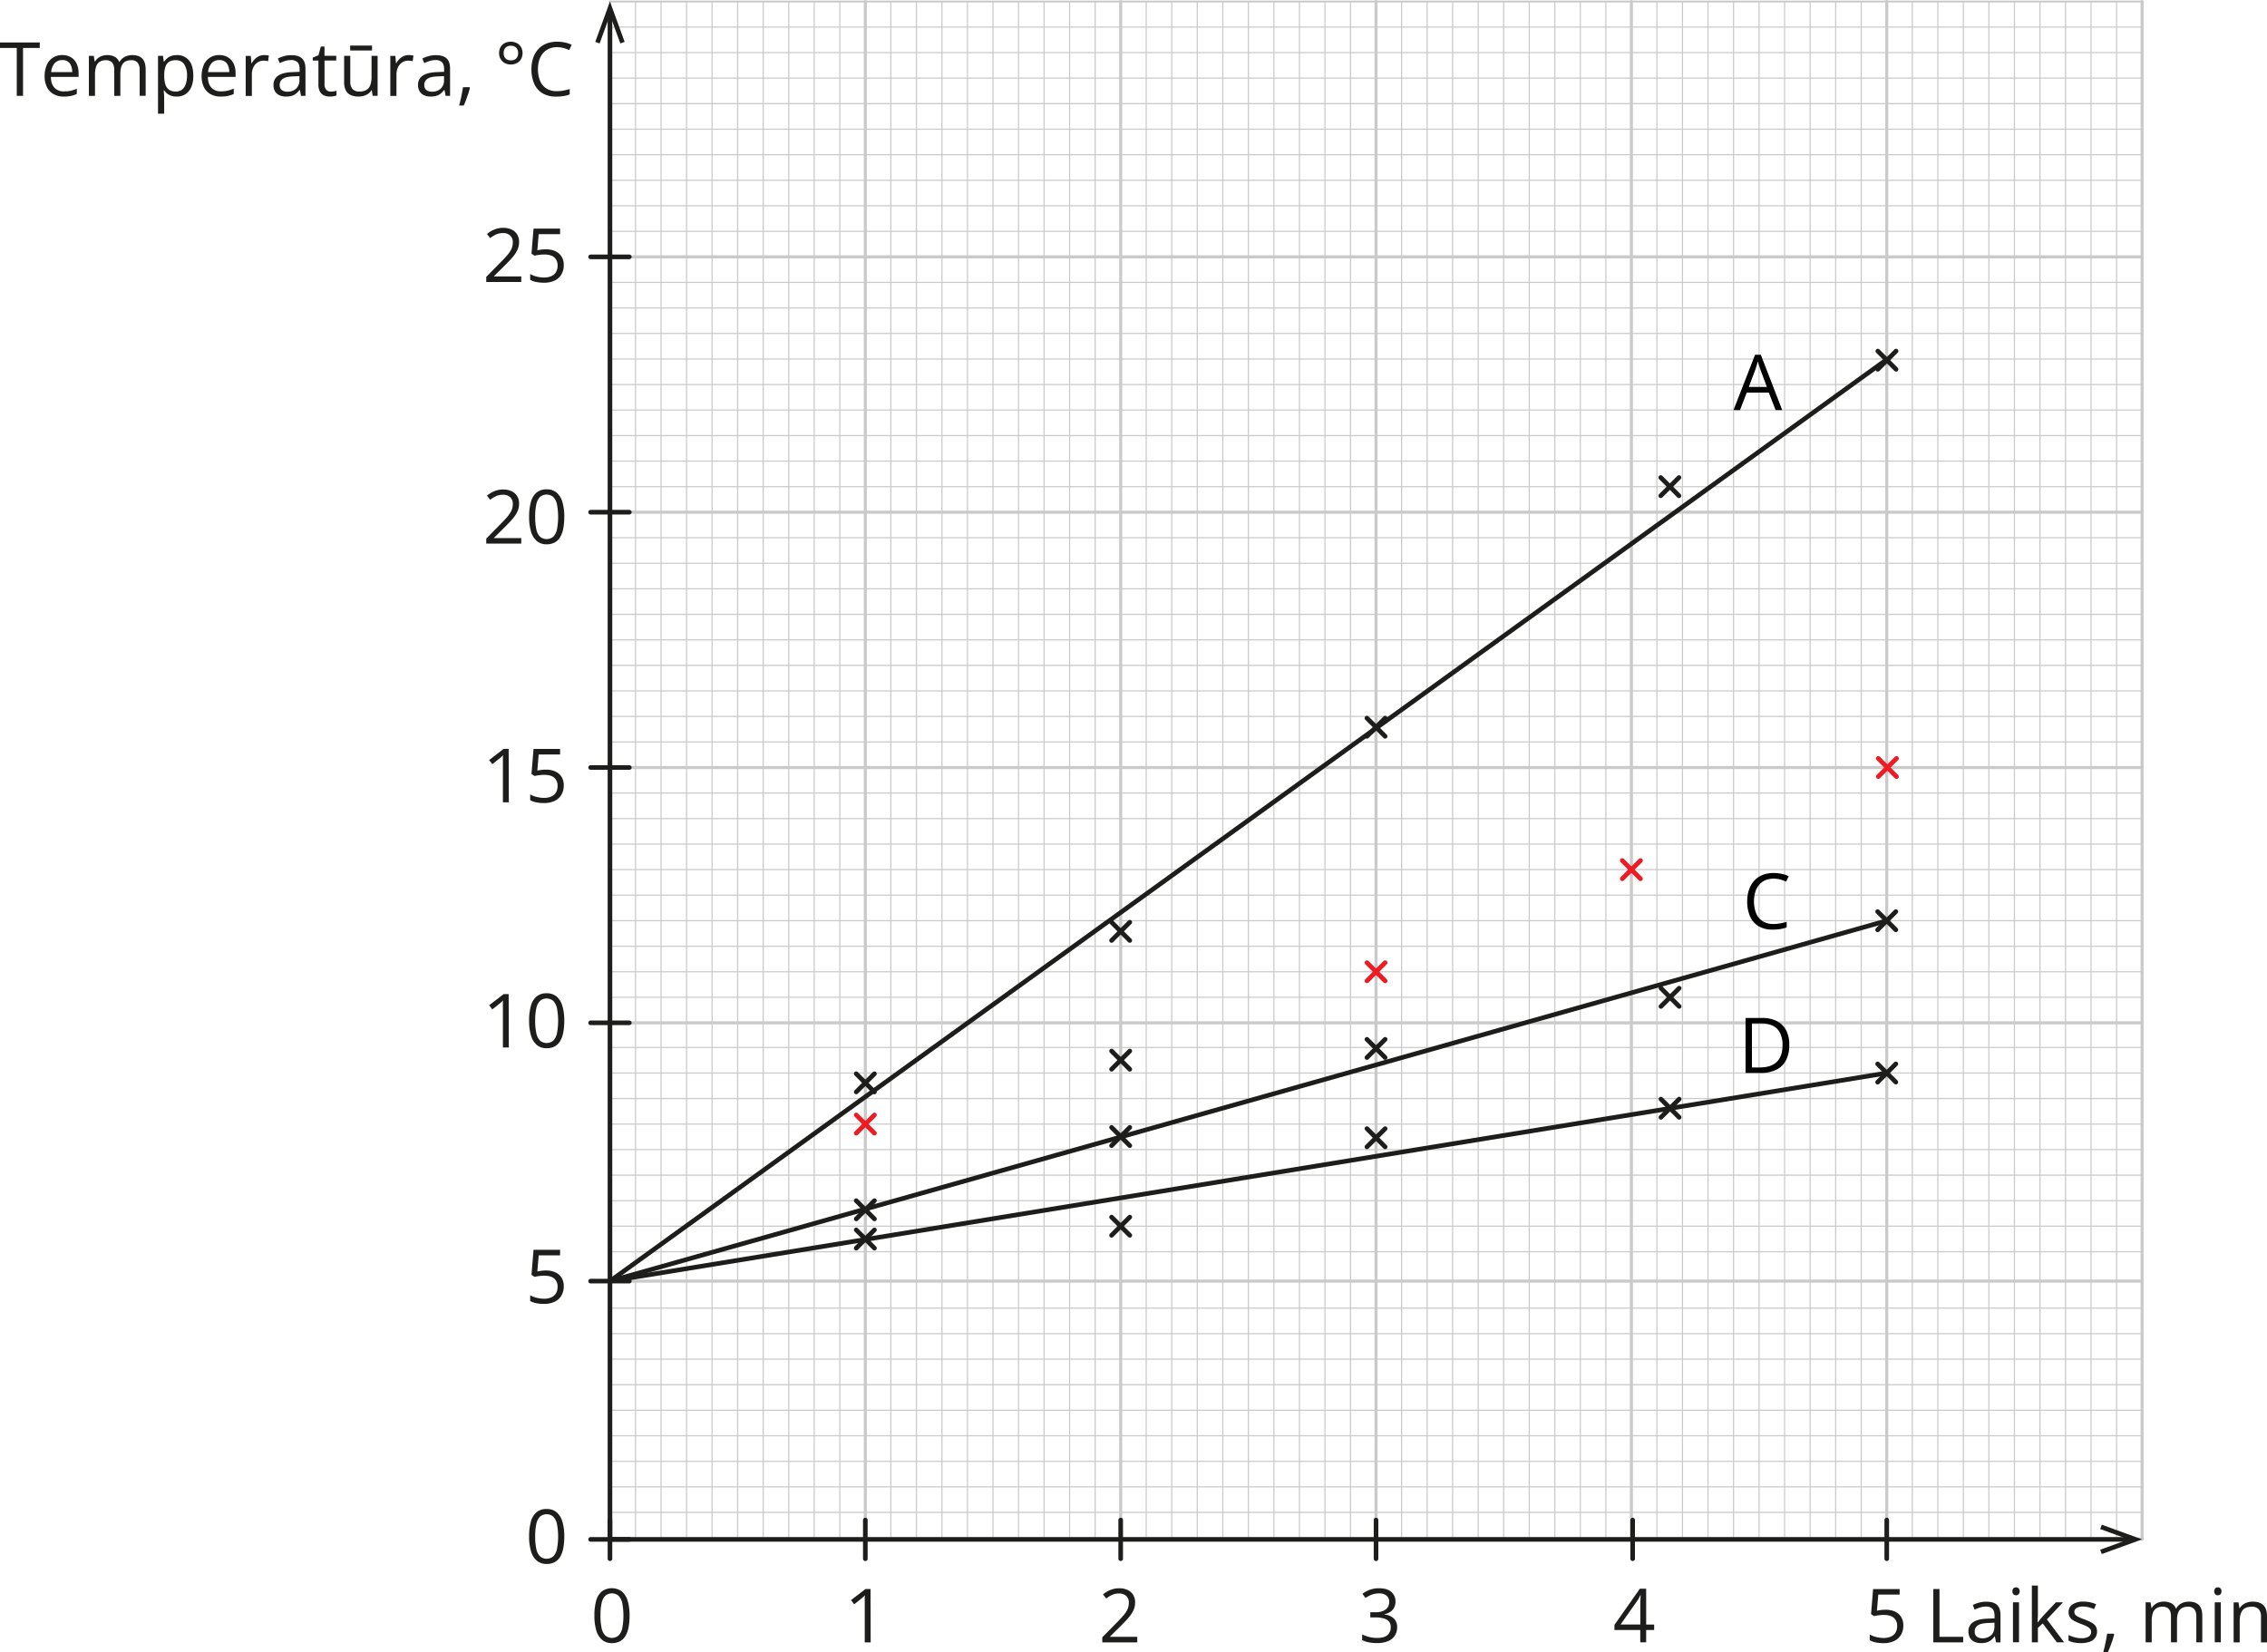 <svg xmlns="http://www.w3.org/2000/svg" width="1473.71" height="1074.05" viewBox="0 0 1473.71 1074.05"><g id="Слой_2" data-name="Слой 2"><g id="Слой_1-2" data-name="Слой 1"><line x1="479.52" y1="1" x2="479.52" y2="1000.18" style="fill:none;stroke:#cbcaca;stroke-linecap:round;stroke-linejoin:round;stroke-width:0.75px"/><line x1="429.72" y1="1000.18" x2="429.72" y2="1" style="fill:none;stroke:#cbcaca;stroke-linecap:round;stroke-linejoin:round;stroke-width:0.75px"/><line x1="413.12" y1="1000.18" x2="413.12" y2="1" style="fill:none;stroke:#cbcaca;stroke-linecap:round;stroke-linejoin:round;stroke-width:0.75px"/><line x1="446.32" y1="1000.18" x2="446.32" y2="1" style="fill:none;stroke:#cbcaca;stroke-linecap:round;stroke-linejoin:round;stroke-width:0.75px"/><line x1="462.92" y1="1000.18" x2="462.92" y2="1" style="fill:none;stroke:#cbcaca;stroke-linecap:round;stroke-linejoin:round;stroke-width:0.75px"/><line x1="512.72" y1="1000.18" x2="512.72" y2="1" style="fill:none;stroke:#cbcaca;stroke-linecap:round;stroke-linejoin:round;stroke-width:0.75px"/><line x1="496.12" y1="1000.18" x2="496.12" y2="1" style="fill:none;stroke:#cbcaca;stroke-linecap:round;stroke-linejoin:round;stroke-width:0.75px"/><line x1="529.32" y1="1000.18" x2="529.32" y2="1" style="fill:none;stroke:#cbcaca;stroke-linecap:round;stroke-linejoin:round;stroke-width:0.75px"/><line x1="545.92" y1="1000.18" x2="545.92" y2="1" style="fill:none;stroke:#cbcaca;stroke-linecap:round;stroke-linejoin:round;stroke-width:0.75px"/><line x1="396.52" y1="664.99" x2="1392.51" y2="664.99" style="fill:none;stroke:#cbcaca;stroke-linecap:round;stroke-linejoin:round;stroke-width:2px"/><line x1="396.52" y1="498.99" x2="1392.51" y2="498.99" style="fill:none;stroke:#cbcaca;stroke-linecap:round;stroke-linejoin:round;stroke-width:2px"/><line x1="396.52" y1="832.91" x2="1392.51" y2="832.91" style="fill:none;stroke:#cbcaca;stroke-linecap:round;stroke-linejoin:round;stroke-width:2px"/><line x1="396.52" y1="1000.18" x2="1392.51" y2="1000.18" style="fill:none;stroke:#cbcaca;stroke-linecap:round;stroke-linejoin:round;stroke-width:1.25px"/><line x1="396.52" y1="333" x2="1392.51" y2="333" style="fill:none;stroke:#cbcaca;stroke-linecap:round;stroke-linejoin:round;stroke-width:2px"/><line x1="396.52" y1="167" x2="1392.51" y2="167" style="fill:none;stroke:#cbcaca;stroke-linecap:round;stroke-linejoin:round;stroke-width:2px"/><line x1="396.52" y1="250" x2="1392.51" y2="250" style="fill:none;stroke:#cbcaca;stroke-linecap:round;stroke-linejoin:round;stroke-width:0.75px"/><line x1="396.52" y1="283.2" x2="1392.51" y2="283.2" style="fill:none;stroke:#cbcaca;stroke-linecap:round;stroke-linejoin:round;stroke-width:0.75px"/><line x1="396.52" y1="266.6" x2="1392.51" y2="266.6" style="fill:none;stroke:#cbcaca;stroke-linecap:round;stroke-linejoin:round;stroke-width:0.75px"/><line x1="396.52" y1="299.8" x2="1392.51" y2="299.8" style="fill:none;stroke:#cbcaca;stroke-linecap:round;stroke-linejoin:round;stroke-width:0.75px"/><line x1="396.52" y1="316.4" x2="1392.51" y2="316.4" style="fill:none;stroke:#cbcaca;stroke-linecap:round;stroke-linejoin:round;stroke-width:0.75px"/><line x1="396.52" y1="200.2" x2="1392.51" y2="200.2" style="fill:none;stroke:#cbcaca;stroke-linecap:round;stroke-linejoin:round;stroke-width:0.75px"/><line x1="396.52" y1="183.6" x2="1392.51" y2="183.6" style="fill:none;stroke:#cbcaca;stroke-linecap:round;stroke-linejoin:round;stroke-width:0.75px"/><line x1="396.52" y1="216.8" x2="1392.51" y2="216.8" style="fill:none;stroke:#cbcaca;stroke-linecap:round;stroke-linejoin:round;stroke-width:0.75px"/><line x1="396.52" y1="233.4" x2="1392.51" y2="233.4" style="fill:none;stroke:#cbcaca;stroke-linecap:round;stroke-linejoin:round;stroke-width:0.75px"/><line x1="396.52" y1="416" x2="1392.51" y2="416" style="fill:none;stroke:#cbcaca;stroke-linecap:round;stroke-linejoin:round;stroke-width:0.75px"/><line x1="396.52" y1="449.2" x2="1392.51" y2="449.2" style="fill:none;stroke:#cbcaca;stroke-linecap:round;stroke-linejoin:round;stroke-width:0.75px"/><line x1="396.52" y1="432.6" x2="1392.51" y2="432.6" style="fill:none;stroke:#cbcaca;stroke-linecap:round;stroke-linejoin:round;stroke-width:0.75px"/><line x1="396.52" y1="465.8" x2="1392.51" y2="465.8" style="fill:none;stroke:#cbcaca;stroke-linecap:round;stroke-linejoin:round;stroke-width:0.75px"/><line x1="396.52" y1="482.4" x2="1392.51" y2="482.4" style="fill:none;stroke:#cbcaca;stroke-linecap:round;stroke-linejoin:round;stroke-width:0.75px"/><line x1="396.52" y1="366.2" x2="1392.51" y2="366.2" style="fill:none;stroke:#cbcaca;stroke-linecap:round;stroke-linejoin:round;stroke-width:0.75px"/><line x1="396.52" y1="349.6" x2="1392.51" y2="349.6" style="fill:none;stroke:#cbcaca;stroke-linecap:round;stroke-linejoin:round;stroke-width:0.75px"/><line x1="396.52" y1="382.8" x2="1392.51" y2="382.8" style="fill:none;stroke:#cbcaca;stroke-linecap:round;stroke-linejoin:round;stroke-width:0.75px"/><line x1="396.52" y1="399.4" x2="1392.51" y2="399.4" style="fill:none;stroke:#cbcaca;stroke-linecap:round;stroke-linejoin:round;stroke-width:0.75px"/><line x1="396.52" y1="581.99" x2="1392.51" y2="581.99" style="fill:none;stroke:#cbcaca;stroke-linecap:round;stroke-linejoin:round;stroke-width:0.75px"/><line x1="396.52" y1="615.19" x2="1392.51" y2="615.19" style="fill:none;stroke:#cbcaca;stroke-linecap:round;stroke-linejoin:round;stroke-width:0.75px"/><line x1="396.52" y1="598.59" x2="1392.51" y2="598.59" style="fill:none;stroke:#cbcaca;stroke-linecap:round;stroke-linejoin:round;stroke-width:0.75px"/><line x1="396.52" y1="631.79" x2="1392.51" y2="631.79" style="fill:none;stroke:#cbcaca;stroke-linecap:round;stroke-linejoin:round;stroke-width:0.75px"/><line x1="396.52" y1="648.39" x2="1392.51" y2="648.39" style="fill:none;stroke:#cbcaca;stroke-linecap:round;stroke-linejoin:round;stroke-width:0.75px"/><line x1="396.52" y1="532.19" x2="1392.51" y2="532.19" style="fill:none;stroke:#cbcaca;stroke-linecap:round;stroke-linejoin:round;stroke-width:0.75px"/><line x1="396.52" y1="515.59" x2="1392.51" y2="515.59" style="fill:none;stroke:#cbcaca;stroke-linecap:round;stroke-linejoin:round;stroke-width:0.75px"/><line x1="396.52" y1="548.79" x2="1392.51" y2="548.79" style="fill:none;stroke:#cbcaca;stroke-linecap:round;stroke-linejoin:round;stroke-width:0.75px"/><line x1="396.52" y1="565.39" x2="1392.51" y2="565.39" style="fill:none;stroke:#cbcaca;stroke-linecap:round;stroke-linejoin:round;stroke-width:0.75px"/><line x1="396.52" y1="747.41" x2="1392.51" y2="747.41" style="fill:none;stroke:#cbcaca;stroke-linecap:round;stroke-linejoin:round;stroke-width:0.75px"/><line x1="396.52" y1="780.61" x2="1392.51" y2="780.61" style="fill:none;stroke:#cbcaca;stroke-linecap:round;stroke-linejoin:round;stroke-width:0.75px"/><line x1="396.52" y1="764.01" x2="1392.51" y2="764.01" style="fill:none;stroke:#cbcaca;stroke-linecap:round;stroke-linejoin:round;stroke-width:0.75px"/><line x1="396.52" y1="797.21" x2="1392.51" y2="797.21" style="fill:none;stroke:#cbcaca;stroke-linecap:round;stroke-linejoin:round;stroke-width:0.75px"/><line x1="396.52" y1="813.81" x2="1392.51" y2="813.81" style="fill:none;stroke:#cbcaca;stroke-linecap:round;stroke-linejoin:round;stroke-width:0.75px"/><line x1="396.52" y1="697.61" x2="1392.51" y2="697.61" style="fill:none;stroke:#cbcaca;stroke-linecap:round;stroke-linejoin:round;stroke-width:0.75px"/><line x1="396.52" y1="681.02" x2="1392.51" y2="681.02" style="fill:none;stroke:#cbcaca;stroke-linecap:round;stroke-linejoin:round;stroke-width:0.75px"/><line x1="396.52" y1="714.21" x2="1392.51" y2="714.21" style="fill:none;stroke:#cbcaca;stroke-linecap:round;stroke-linejoin:round;stroke-width:0.75px"/><line x1="396.52" y1="730.81" x2="1392.51" y2="730.81" style="fill:none;stroke:#cbcaca;stroke-linecap:round;stroke-linejoin:round;stroke-width:0.75px"/><line x1="396.52" y1="916.86" x2="1392.51" y2="916.86" style="fill:none;stroke:#cbcaca;stroke-linecap:round;stroke-linejoin:round;stroke-width:0.75px"/><line x1="396.52" y1="950.06" x2="1392.51" y2="950.06" style="fill:none;stroke:#cbcaca;stroke-linecap:round;stroke-linejoin:round;stroke-width:0.75px"/><line x1="396.52" y1="933.46" x2="1392.51" y2="933.46" style="fill:none;stroke:#cbcaca;stroke-linecap:round;stroke-linejoin:round;stroke-width:0.75px"/><line x1="396.52" y1="966.66" x2="1392.51" y2="966.66" style="fill:none;stroke:#cbcaca;stroke-linecap:round;stroke-linejoin:round;stroke-width:0.75px"/><line x1="396.52" y1="983.26" x2="1392.51" y2="983.26" style="fill:none;stroke:#cbcaca;stroke-linecap:round;stroke-linejoin:round;stroke-width:0.75px"/><line x1="396.52" y1="867.06" x2="1392.51" y2="867.06" style="fill:none;stroke:#cbcaca;stroke-linecap:round;stroke-linejoin:round;stroke-width:0.75px"/><line x1="396.52" y1="850.46" x2="1392.51" y2="850.46" style="fill:none;stroke:#cbcaca;stroke-linecap:round;stroke-linejoin:round;stroke-width:0.75px"/><line x1="396.52" y1="883.66" x2="1392.51" y2="883.66" style="fill:none;stroke:#cbcaca;stroke-linecap:round;stroke-linejoin:round;stroke-width:0.75px"/><line x1="396.52" y1="900.26" x2="1392.51" y2="900.26" style="fill:none;stroke:#cbcaca;stroke-linecap:round;stroke-linejoin:round;stroke-width:0.75px"/><line x1="396.52" y1="84" x2="1392.51" y2="84" style="fill:none;stroke:#cbcaca;stroke-linecap:round;stroke-linejoin:round;stroke-width:0.75px"/><line x1="396.52" y1="117.2" x2="1392.51" y2="117.2" style="fill:none;stroke:#cbcaca;stroke-linecap:round;stroke-linejoin:round;stroke-width:0.75px"/><line x1="396.52" y1="100.6" x2="1392.51" y2="100.6" style="fill:none;stroke:#cbcaca;stroke-linecap:round;stroke-linejoin:round;stroke-width:0.75px"/><line x1="396.52" y1="133.8" x2="1392.51" y2="133.8" style="fill:none;stroke:#cbcaca;stroke-linecap:round;stroke-linejoin:round;stroke-width:0.75px"/><line x1="396.52" y1="150.4" x2="1392.51" y2="150.4" style="fill:none;stroke:#cbcaca;stroke-linecap:round;stroke-linejoin:round;stroke-width:0.75px"/><line x1="396.52" y1="34.2" x2="1392.51" y2="34.2" style="fill:none;stroke:#cbcaca;stroke-linecap:round;stroke-linejoin:round;stroke-width:0.75px"/><line x1="396.52" y1="17.6" x2="1392.51" y2="17.6" style="fill:none;stroke:#cbcaca;stroke-linecap:round;stroke-linejoin:round;stroke-width:0.75px"/><line x1="396.52" y1="50.8" x2="1392.51" y2="50.8" style="fill:none;stroke:#cbcaca;stroke-linecap:round;stroke-linejoin:round;stroke-width:0.75px"/><line x1="396.52" y1="67.4" x2="1392.51" y2="67.4" style="fill:none;stroke:#cbcaca;stroke-linecap:round;stroke-linejoin:round;stroke-width:0.75px"/><line x1="396.52" y1="1" x2="1392.51" y2="1" style="fill:none;stroke:#cbcaca;stroke-linecap:round;stroke-linejoin:round;stroke-width:1.25px"/><line x1="645.52" y1="1" x2="645.52" y2="1000.18" style="fill:none;stroke:#cbcaca;stroke-linecap:round;stroke-linejoin:round;stroke-width:0.75px"/><line x1="811.52" y1="1" x2="811.52" y2="1000.82" style="fill:none;stroke:#cbcaca;stroke-miterlimit:10;stroke-width:0.75px"/><line x1="728.52" y1="1" x2="728.52" y2="1000.82" style="fill:none;stroke:#cbcaca;stroke-linecap:round;stroke-linejoin:round;stroke-width:2px"/><line x1="562.52" y1="1" x2="562.52" y2="1000.18" style="fill:none;stroke:#cbcaca;stroke-linecap:round;stroke-linejoin:round;stroke-width:2px"/><line x1="396.52" y1="1" x2="396.52" y2="1000.82" style="fill:none;stroke:#cbcaca;stroke-linecap:round;stroke-linejoin:round;stroke-width:1.25px"/><line x1="894.52" y1="1" x2="894.52" y2="1000.82" style="fill:none;stroke:#cbcaca;stroke-linecap:round;stroke-linejoin:round;stroke-width:2px"/><line x1="977.52" y1="1" x2="977.52" y2="1000.82" style="fill:none;stroke:#cbcaca;stroke-miterlimit:10;stroke-width:0.75px"/><line x1="1060.52" y1="1" x2="1060.52" y2="1000.82" style="fill:none;stroke:#cbcaca;stroke-linecap:round;stroke-linejoin:round;stroke-width:2px"/><line x1="1143.52" y1="1" x2="1143.52" y2="1000.82" style="fill:none;stroke:#cbcaca;stroke-linecap:round;stroke-linejoin:round;stroke-width:0.75px"/><line x1="1309.52" y1="1" x2="1309.52" y2="1000.82" style="fill:none;stroke:#cbcaca;stroke-linecap:round;stroke-linejoin:round;stroke-width:0.75px"/><line x1="1226.52" y1="1" x2="1226.52" y2="1000.82" style="fill:none;stroke:#cbcaca;stroke-linecap:round;stroke-linejoin:round;stroke-width:2px"/><line x1="1392.51" y1="1" x2="1392.51" y2="1000.82" style="fill:none;stroke:#cbcaca;stroke-linecap:round;stroke-linejoin:round;stroke-width:2px"/><line x1="595.72" y1="1000.18" x2="595.72" y2="1" style="fill:none;stroke:#cbcaca;stroke-linecap:round;stroke-linejoin:round;stroke-width:0.75px"/><line x1="579.12" y1="1000.18" x2="579.12" y2="1" style="fill:none;stroke:#cbcaca;stroke-linecap:round;stroke-linejoin:round;stroke-width:0.75px"/><line x1="612.32" y1="1000.18" x2="612.32" y2="1" style="fill:none;stroke:#cbcaca;stroke-linecap:round;stroke-linejoin:round;stroke-width:0.75px"/><line x1="628.92" y1="1000.18" x2="628.92" y2="1" style="fill:none;stroke:#cbcaca;stroke-linecap:round;stroke-linejoin:round;stroke-width:0.75px"/><line x1="761.72" y1="1000.18" x2="761.72" y2="1" style="fill:none;stroke:#cbcaca;stroke-miterlimit:10;stroke-width:0.75px"/><line x1="745.12" y1="1000.18" x2="745.12" y2="1" style="fill:none;stroke:#cbcaca;stroke-miterlimit:10;stroke-width:0.75px"/><line x1="778.32" y1="1000.18" x2="778.32" y2="1" style="fill:none;stroke:#cbcaca;stroke-miterlimit:10;stroke-width:0.75px"/><line x1="794.92" y1="1000.18" x2="794.92" y2="1" style="fill:none;stroke:#cbcaca;stroke-miterlimit:10;stroke-width:0.75px"/><line x1="678.72" y1="1000.18" x2="678.72" y2="1" style="fill:none;stroke:#cbcaca;stroke-linecap:round;stroke-linejoin:round;stroke-width:0.75px"/><line x1="662.12" y1="1000.18" x2="662.12" y2="1" style="fill:none;stroke:#cbcaca;stroke-linecap:round;stroke-linejoin:round;stroke-width:0.75px"/><line x1="695.32" y1="1000.18" x2="695.32" y2="1" style="fill:none;stroke:#cbcaca;stroke-linecap:round;stroke-linejoin:round;stroke-width:0.75px"/><line x1="711.92" y1="1000.18" x2="711.92" y2="1" style="fill:none;stroke:#cbcaca;stroke-linecap:round;stroke-linejoin:round;stroke-width:0.75px"/><line x1="927.72" y1="1000.18" x2="927.72" y2="1" style="fill:none;stroke:#cbcaca;stroke-miterlimit:10;stroke-width:0.75px"/><line x1="911.12" y1="1000.18" x2="911.12" y2="1" style="fill:none;stroke:#cbcaca;stroke-miterlimit:10;stroke-width:0.75px"/><line x1="944.32" y1="1000.18" x2="944.32" y2="1" style="fill:none;stroke:#cbcaca;stroke-miterlimit:10;stroke-width:0.75px"/><line x1="960.92" y1="1000.18" x2="960.92" y2="1" style="fill:none;stroke:#cbcaca;stroke-miterlimit:10;stroke-width:0.75px"/><line x1="844.72" y1="1000.18" x2="844.72" y2="1" style="fill:none;stroke:#cbcaca;stroke-miterlimit:10;stroke-width:0.75px"/><line x1="828.12" y1="1000.18" x2="828.12" y2="1" style="fill:none;stroke:#cbcaca;stroke-miterlimit:10;stroke-width:0.75px"/><line x1="861.32" y1="1000.18" x2="861.32" y2="1" style="fill:none;stroke:#cbcaca;stroke-miterlimit:10;stroke-width:0.75px"/><line x1="877.92" y1="1000.18" x2="877.92" y2="1" style="fill:none;stroke:#cbcaca;stroke-miterlimit:10;stroke-width:0.75px"/><line x1="1093.72" y1="1000.18" x2="1093.72" y2="1" style="fill:none;stroke:#cbcaca;stroke-linecap:round;stroke-linejoin:round;stroke-width:0.75px"/><line x1="1077.12" y1="1000.18" x2="1077.12" y2="1" style="fill:none;stroke:#cbcaca;stroke-linecap:round;stroke-linejoin:round;stroke-width:0.75px"/><line x1="1110.32" y1="1000.18" x2="1110.32" y2="1" style="fill:none;stroke:#cbcaca;stroke-linecap:round;stroke-linejoin:round;stroke-width:0.75px"/><line x1="1126.92" y1="1000.18" x2="1126.92" y2="1" style="fill:none;stroke:#cbcaca;stroke-linecap:round;stroke-linejoin:round;stroke-width:0.75px"/><line x1="1010.72" y1="1000.18" x2="1010.72" y2="1" style="fill:none;stroke:#cbcaca;stroke-miterlimit:10;stroke-width:0.75px"/><line x1="994.12" y1="1000.18" x2="994.12" y2="1" style="fill:none;stroke:#cbcaca;stroke-miterlimit:10;stroke-width:0.75px"/><line x1="1027.32" y1="1000.18" x2="1027.32" y2="1" style="fill:none;stroke:#cbcaca;stroke-miterlimit:10;stroke-width:0.75px"/><line x1="1043.92" y1="1000.18" x2="1043.92" y2="1" style="fill:none;stroke:#cbcaca;stroke-miterlimit:10;stroke-width:0.75px"/><line x1="1259.72" y1="1000.18" x2="1259.72" y2="1" style="fill:none;stroke:#cbcaca;stroke-linecap:round;stroke-linejoin:round;stroke-width:0.75px"/><line x1="1243.12" y1="1000.18" x2="1243.12" y2="1" style="fill:none;stroke:#cbcaca;stroke-linecap:round;stroke-linejoin:round;stroke-width:0.75px"/><line x1="1276.32" y1="1000.18" x2="1276.32" y2="1" style="fill:none;stroke:#cbcaca;stroke-linecap:round;stroke-linejoin:round;stroke-width:0.75px"/><line x1="1292.92" y1="1000.18" x2="1292.92" y2="1" style="fill:none;stroke:#cbcaca;stroke-linecap:round;stroke-linejoin:round;stroke-width:0.75px"/><line x1="1176.72" y1="1000.18" x2="1176.72" y2="1" style="fill:none;stroke:#cbcaca;stroke-linecap:round;stroke-linejoin:round;stroke-width:0.75px"/><line x1="1160.12" y1="1000.18" x2="1160.12" y2="1" style="fill:none;stroke:#cbcaca;stroke-linecap:round;stroke-linejoin:round;stroke-width:0.75px"/><line x1="1193.32" y1="1000.18" x2="1193.32" y2="1" style="fill:none;stroke:#cbcaca;stroke-linecap:round;stroke-linejoin:round;stroke-width:0.75px"/><line x1="1209.92" y1="1000.18" x2="1209.92" y2="1" style="fill:none;stroke:#cbcaca;stroke-linecap:round;stroke-linejoin:round;stroke-width:0.75px"/><line x1="1342.72" y1="1000.18" x2="1342.72" y2="1" style="fill:none;stroke:#cbcaca;stroke-linecap:round;stroke-linejoin:round;stroke-width:0.75px"/><line x1="1326.12" y1="1000.18" x2="1326.12" y2="1" style="fill:none;stroke:#cbcaca;stroke-linecap:round;stroke-linejoin:round;stroke-width:0.75px"/><line x1="1359.32" y1="1000.18" x2="1359.32" y2="1" style="fill:none;stroke:#cbcaca;stroke-linecap:round;stroke-linejoin:round;stroke-width:0.75px"/><line x1="1375.92" y1="1000.18" x2="1375.92" y2="1" style="fill:none;stroke:#cbcaca;stroke-linecap:round;stroke-linejoin:round;stroke-width:0.75px"/><line x1="396.52" y1="9.48" x2="396.52" y2="1000.82" style="fill:none;stroke:#1d1d1b;stroke-linecap:round;stroke-linejoin:round;stroke-width:3px"/><polygon points="386.98 27.21 389.8 28.24 396.52 9.77 403.25 28.24 406.06 27.21 396.52 1 386.98 27.21" style="fill:#1d1d1b"/><line x1="396.52" y1="1000.82" x2="1384.04" y2="1000.82" style="fill:none;stroke:#1d1d1b;stroke-linecap:round;stroke-linejoin:round;stroke-width:3px"/><polygon points="1366.3 1010.36 1365.28 1007.54 1383.74 1000.82 1365.28 994.1 1366.3 991.28 1392.52 1000.82 1366.3 1010.36" style="fill:#1d1d1b"/><path d="M566.43,1067.78h-3.85V1043.2c0-.94,0-1.74,0-2.41s0-1.29,0-1.85.06-1.14.11-1.73a17.56,17.56,0,0,1-1.38,1.3l-1.59,1.31-4,3.19-2.07-2.69,9.4-7.23h3.28Z" transform="translate(-0.43)" style="fill:#1d1d1b"/><path d="M409.69,1050.39a39.8,39.8,0,0,1-.64,7.54,17.57,17.57,0,0,1-2,5.63,9.48,9.48,0,0,1-3.56,3.5,10.77,10.77,0,0,1-5.25,1.2,9.65,9.65,0,0,1-6.4-2.12,12.57,12.57,0,0,1-3.77-6.11,32.67,32.67,0,0,1-1.24-9.64,35.64,35.64,0,0,1,1.12-9.56,12.14,12.14,0,0,1,3.65-6.14,11.11,11.11,0,0,1,13.1,0,12.58,12.58,0,0,1,3.77,6.13A32.84,32.84,0,0,1,409.69,1050.39Zm-18.91,0a37.13,37.13,0,0,0,.73,8.06,9.46,9.46,0,0,0,2.39,4.83,6.66,6.66,0,0,0,8.66,0,9.55,9.55,0,0,0,2.4-4.82,43.76,43.76,0,0,0,0-16.08,9.74,9.74,0,0,0-2.37-4.84,6.67,6.67,0,0,0-8.74,0,9.73,9.73,0,0,0-2.36,4.84A37.33,37.33,0,0,0,390.78,1050.39Z" transform="translate(-0.43)" style="fill:#1d1d1b"/><path d="M367.25,998.92a40.75,40.75,0,0,1-.64,7.55,17.27,17.27,0,0,1-2,5.62,9.4,9.4,0,0,1-3.56,3.5,10.73,10.73,0,0,1-5.24,1.2,9.62,9.62,0,0,1-6.4-2.11,12.59,12.59,0,0,1-3.77-6.11,32.72,32.72,0,0,1-1.25-9.65,35.53,35.53,0,0,1,1.13-9.55,12.11,12.11,0,0,1,3.64-6.15,9.9,9.9,0,0,1,6.65-2.15,9.7,9.7,0,0,1,6.45,2.13,12.55,12.55,0,0,1,3.77,6.12A32.58,32.58,0,0,1,367.25,998.92Zm-18.92,0a37.09,37.09,0,0,0,.74,8.07,9.54,9.54,0,0,0,2.38,4.83,6.69,6.69,0,0,0,8.67,0,9.63,9.63,0,0,0,2.39-4.82,43.7,43.7,0,0,0,0-16.07,9.77,9.77,0,0,0-2.37-4.85,6.69,6.69,0,0,0-8.73,0,9.69,9.69,0,0,0-2.36,4.85A36.53,36.53,0,0,0,348.33,998.92Z" transform="translate(-0.43)" style="fill:#1d1d1b"/><path d="M355.29,826a14.59,14.59,0,0,1,6.14,1.2,9.19,9.19,0,0,1,4.05,3.47,10.16,10.16,0,0,1,1.43,5.53,11.71,11.71,0,0,1-1.54,6.14,10.15,10.15,0,0,1-4.44,4,15.84,15.84,0,0,1-6.93,1.39,24.9,24.9,0,0,1-5-.48,12.36,12.36,0,0,1-3.91-1.42v-3.75a15,15,0,0,0,4.2,1.66,19.75,19.75,0,0,0,4.79.62,11.76,11.76,0,0,0,4.62-.84,6.61,6.61,0,0,0,3.08-2.57,7.82,7.82,0,0,0,1.11-4.33,6.77,6.77,0,0,0-2.13-5.35c-1.41-1.26-3.65-1.89-6.7-1.89a24,24,0,0,0-3.23.24,27.87,27.87,0,0,0-2.89.52l-2-1.3,1.33-16.28h17.25v3.61H350.61l-.88,10.46c.6-.12,1.38-.26,2.33-.39A23.89,23.89,0,0,1,355.29,826Z" transform="translate(-0.43)" style="fill:#1d1d1b"/><path d="M331.2,681h-3.85V656.43c0-.93,0-1.74,0-2.41s0-1.29,0-1.85.06-1.14.11-1.72a15.63,15.63,0,0,1-1.38,1.29q-.63.54-1.59,1.32l-4,3.18-2.06-2.68,9.39-7.24h3.28Z" transform="translate(-0.43)" style="fill:#1d1d1b"/><path d="M367.25,663.62a40.75,40.75,0,0,1-.64,7.55,17.27,17.27,0,0,1-2,5.62,9.4,9.4,0,0,1-3.56,3.5,10.73,10.73,0,0,1-5.24,1.2,9.62,9.62,0,0,1-6.4-2.11,12.59,12.59,0,0,1-3.77-6.11,32.72,32.72,0,0,1-1.25-9.65,35.53,35.53,0,0,1,1.13-9.55,12.11,12.11,0,0,1,3.64-6.15,9.9,9.9,0,0,1,6.65-2.15,9.7,9.7,0,0,1,6.45,2.13A12.55,12.55,0,0,1,366,654,32.58,32.58,0,0,1,367.25,663.62Zm-18.92,0a37.09,37.09,0,0,0,.74,8.07,9.54,9.54,0,0,0,2.38,4.83,6.69,6.69,0,0,0,8.67,0,9.63,9.63,0,0,0,2.39-4.82,43.76,43.76,0,0,0,0-16.08,9.78,9.78,0,0,0-2.37-4.84,6.69,6.69,0,0,0-8.73,0,9.69,9.69,0,0,0-2.36,4.84A36.69,36.69,0,0,0,348.33,663.62Z" transform="translate(-0.43)" style="fill:#1d1d1b"/><path d="M331.2,521.6h-3.85V497c0-.93,0-1.73,0-2.41s0-1.28,0-1.85.06-1.13.11-1.72a17.56,17.56,0,0,1-1.38,1.3l-1.59,1.31-4,3.18-2.06-2.68,9.39-7.24h3.28Z" transform="translate(-0.43)" style="fill:#1d1d1b"/><path d="M355.29,500.38a14.59,14.59,0,0,1,6.14,1.2,9.21,9.21,0,0,1,4.05,3.48,10.14,10.14,0,0,1,1.43,5.53,11.68,11.68,0,0,1-1.54,6.13,10.17,10.17,0,0,1-4.44,4,16,16,0,0,1-6.93,1.38,24.92,24.92,0,0,1-5-.47,12.61,12.61,0,0,1-3.91-1.42v-3.75a15.33,15.33,0,0,0,4.2,1.66,19.72,19.72,0,0,0,4.79.61,11.76,11.76,0,0,0,4.62-.84,6.59,6.59,0,0,0,3.08-2.56,7.85,7.85,0,0,0,1.11-4.33,6.76,6.76,0,0,0-2.13-5.35c-1.41-1.26-3.65-1.89-6.7-1.89a24,24,0,0,0-3.23.24,27.87,27.87,0,0,0-2.89.52l-2-1.31,1.33-16.28h17.25v3.61H350.61L349.73,501c.6-.13,1.38-.26,2.33-.39A22.26,22.26,0,0,1,355.29,500.38Z" transform="translate(-0.43)" style="fill:#1d1d1b"/><path d="M339.27,353.43H316.53v-3.29l9.28-9.43q2.6-2.61,4.36-4.65a18,18,0,0,0,2.69-4,10.1,10.1,0,0,0,.93-4.35,5.72,5.72,0,0,0-1.75-4.5,6.62,6.62,0,0,0-4.59-1.56,10.74,10.74,0,0,0-4.41.86,19.07,19.07,0,0,0-3.94,2.42L317,322.25a18.81,18.81,0,0,1,3-2.06,16.21,16.21,0,0,1,3.48-1.43,15.07,15.07,0,0,1,4-.52,12.6,12.6,0,0,1,5.53,1.12,8.25,8.25,0,0,1,3.59,3.18,9.13,9.13,0,0,1,1.27,4.91,12,12,0,0,1-1.09,5.11,20.61,20.61,0,0,1-3.06,4.68c-1.31,1.54-2.85,3.17-4.6,4.9l-7.55,7.52v.17h17.73Z" transform="translate(-0.43)" style="fill:#1d1d1b"/><path d="M367.25,336a40.75,40.75,0,0,1-.64,7.55,17.27,17.27,0,0,1-2,5.62,9.4,9.4,0,0,1-3.56,3.5,10.73,10.73,0,0,1-5.24,1.2,9.62,9.62,0,0,1-6.4-2.11,12.59,12.59,0,0,1-3.77-6.11,32.77,32.77,0,0,1-1.25-9.65,35.53,35.53,0,0,1,1.13-9.55,12.11,12.11,0,0,1,3.64-6.15,9.9,9.9,0,0,1,6.65-2.15,9.7,9.7,0,0,1,6.45,2.13,12.5,12.5,0,0,1,3.77,6.12A32.58,32.58,0,0,1,367.25,336Zm-18.92,0a37.09,37.09,0,0,0,.74,8.07,9.54,9.54,0,0,0,2.38,4.83,6.69,6.69,0,0,0,8.67,0,9.63,9.63,0,0,0,2.39-4.82,43.76,43.76,0,0,0,0-16.08,9.78,9.78,0,0,0-2.37-4.84,6.69,6.69,0,0,0-8.73,0,9.69,9.69,0,0,0-2.36,4.84A36.69,36.69,0,0,0,348.33,336Z" transform="translate(-0.43)" style="fill:#1d1d1b"/><path d="M339.27,183.33H316.53V180l9.28-9.42q2.6-2.61,4.36-4.65a18.24,18.24,0,0,0,2.69-4,10.1,10.1,0,0,0,.93-4.35,5.74,5.74,0,0,0-1.75-4.5,6.66,6.66,0,0,0-4.59-1.55,10.74,10.74,0,0,0-4.41.85,19.07,19.07,0,0,0-3.94,2.42L317,152.14a18.81,18.81,0,0,1,3-2.06,16.21,16.21,0,0,1,3.48-1.43,15.07,15.07,0,0,1,4-.52,12.6,12.6,0,0,1,5.53,1.12,8.25,8.25,0,0,1,3.59,3.18,9.13,9.13,0,0,1,1.27,4.91,12,12,0,0,1-1.09,5.11,20.61,20.61,0,0,1-3.06,4.68c-1.31,1.54-2.85,3.18-4.6,4.9l-7.55,7.52v.17h17.73Z" transform="translate(-0.43)" style="fill:#1d1d1b"/><path d="M355.29,162.11a14.59,14.59,0,0,1,6.14,1.2,9.21,9.21,0,0,1,4.05,3.48,10.11,10.11,0,0,1,1.43,5.53,11.7,11.7,0,0,1-1.54,6.13,10.09,10.09,0,0,1-4.44,4A15.84,15.84,0,0,1,354,183.8a25.67,25.67,0,0,1-5-.47,12.36,12.36,0,0,1-3.91-1.43v-3.75a15,15,0,0,0,4.2,1.66,19.27,19.27,0,0,0,4.79.62,11.76,11.76,0,0,0,4.62-.84,6.65,6.65,0,0,0,3.08-2.56,7.85,7.85,0,0,0,1.11-4.33,6.79,6.79,0,0,0-2.13-5.36c-1.41-1.25-3.65-1.88-6.7-1.88a25.65,25.65,0,0,0-3.23.23,27.55,27.55,0,0,0-2.89.53l-2-1.31,1.33-16.28h17.25v3.61H350.61l-.88,10.46c.6-.12,1.38-.25,2.33-.39A23.89,23.89,0,0,1,355.29,162.11Z" transform="translate(-0.43)" style="fill:#1d1d1b"/><path d="M15.4,62.31H11.34V31.17H.43V27.61H26.27v3.56H15.4Z" transform="translate(-0.43)" style="fill:#1d1d1b"/><path d="M40.94,35.82a10.59,10.59,0,0,1,5.69,1.47,9.58,9.58,0,0,1,3.63,4.12,14.24,14.24,0,0,1,1.26,6.18V50h-18c0,3.05.8,5.38,2.27,7a8,8,0,0,0,6.22,2.4A19.07,19.07,0,0,0,46.42,59a23.76,23.76,0,0,0,3.94-1.33V61.1a19.82,19.82,0,0,1-3.91,1.28,22.54,22.54,0,0,1-4.56.4,13.39,13.39,0,0,1-6.54-1.53A10.47,10.47,0,0,1,31,56.75a15.53,15.53,0,0,1-1.55-7.26,17.15,17.15,0,0,1,1.42-7.27,10.47,10.47,0,0,1,10-6.4Zm0,3.23a6.48,6.48,0,0,0-5,2.06,9.68,9.68,0,0,0-2.23,5.77H47.39a11.4,11.4,0,0,0-.72-4.09A5.93,5.93,0,0,0,44.54,40,6.32,6.32,0,0,0,40.89,39.05Z" transform="translate(-0.43)" style="fill:#1d1d1b"/><path d="M86.45,35.82q4.3,0,6.48,2.24t2.19,7.21v17h-3.9V45.46a7.08,7.08,0,0,0-1.36-4.74,5.07,5.07,0,0,0-4-1.58q-3.77,0-5.48,2.19c-1.14,1.45-1.71,3.6-1.71,6.43V62.31H74.71V45.46a9,9,0,0,0-.61-3.52,4.34,4.34,0,0,0-1.8-2.1,6,6,0,0,0-3-.7,7.25,7.25,0,0,0-4.15,1.07,6,6,0,0,0-2.27,3.17,16.67,16.67,0,0,0-.7,5.16V62.31H58.21v-26h3.18L62,40h.21a7.72,7.72,0,0,1,2-2.27,8.37,8.37,0,0,1,2.66-1.4A10,10,0,0,1,70,35.82a10.15,10.15,0,0,1,5,1.11,6.37,6.37,0,0,1,2.91,3.35h.21a8.15,8.15,0,0,1,3.51-3.35A10.84,10.84,0,0,1,86.45,35.82Z" transform="translate(-0.43)" style="fill:#1d1d1b"/><path d="M115.43,35.82a9.75,9.75,0,0,1,7.76,3.35q2.9,3.34,2.9,10.06a18.56,18.56,0,0,1-1.33,7.45A10.11,10.11,0,0,1,121,61.24a10.31,10.31,0,0,1-5.69,1.54,11.18,11.18,0,0,1-3.63-.54A8.76,8.76,0,0,1,109,60.76a9.67,9.67,0,0,1-1.85-2h-.28c0,.61.1,1.36.17,2.23s.11,1.63.11,2.28V73.93h-4V36.3h3.25l.52,3.84h.19A10.81,10.81,0,0,1,109,38a8.16,8.16,0,0,1,2.67-1.57A11,11,0,0,1,115.43,35.82Zm-.69,3.32a8,8,0,0,0-4.35,1A5.9,5.9,0,0,0,108,43.31a15.87,15.87,0,0,0-.81,5.21v.76a18.6,18.6,0,0,0,.72,5.57,6.58,6.58,0,0,0,2.4,3.47,7.66,7.66,0,0,0,4.5,1.19,6.2,6.2,0,0,0,4-1.31,7.71,7.71,0,0,0,2.41-3.64,16.68,16.68,0,0,0,.8-5.38,13.17,13.17,0,0,0-1.79-7.32A6.14,6.14,0,0,0,114.74,39.14Z" transform="translate(-0.43)" style="fill:#1d1d1b"/><path d="M143,35.82a10.59,10.59,0,0,1,5.69,1.47,9.54,9.54,0,0,1,3.64,4.12,14.38,14.38,0,0,1,1.25,6.18V50h-18c0,3.05.8,5.38,2.28,7a8,8,0,0,0,6.21,2.4,19.07,19.07,0,0,0,4.37-.45,23.46,23.46,0,0,0,3.94-1.33V61.1a19.53,19.53,0,0,1-3.9,1.28,22.64,22.64,0,0,1-4.57.4,13.39,13.39,0,0,1-6.54-1.53,10.52,10.52,0,0,1-4.33-4.5,15.53,15.53,0,0,1-1.54-7.26,17.3,17.3,0,0,1,1.41-7.27A10.49,10.49,0,0,1,143,35.82Zm-.05,3.23a6.48,6.48,0,0,0-5,2.06,9.75,9.75,0,0,0-2.23,5.77h13.76a11.18,11.18,0,0,0-.72-4.09A5.92,5.92,0,0,0,146.57,40,6.35,6.35,0,0,0,142.91,39.05Z" transform="translate(-0.43)" style="fill:#1d1d1b"/><path d="M172.05,35.82c.53,0,1.07,0,1.64.08s1.08.14,1.52.23l-.5,3.65a12.49,12.49,0,0,0-1.42-.26,12.86,12.86,0,0,0-1.47-.09,7.09,7.09,0,0,0-3,.63,7.23,7.23,0,0,0-2.43,1.8,8.56,8.56,0,0,0-1.64,2.83,10.89,10.89,0,0,0-.59,3.66v14h-4v-26h3.28l.43,4.79h.16a13.32,13.32,0,0,1,2-2.65,9,9,0,0,1,2.65-1.91A7.79,7.79,0,0,1,172.05,35.82Z" transform="translate(-0.43)" style="fill:#1d1d1b"/><path d="M189.83,35.87q4.65,0,6.9,2.09T199,44.63V62.31h-2.87l-.76-3.85h-.19a14.15,14.15,0,0,1-2.28,2.39,8.07,8.07,0,0,1-2.74,1.44,12.73,12.73,0,0,1-3.81.49,10.17,10.17,0,0,1-4.21-.83,6.46,6.46,0,0,1-2.9-2.52,7.92,7.92,0,0,1-1-4.27,6.81,6.81,0,0,1,3.08-6q3.09-2.09,9.4-2.28l4.48-.19V45.12c0-2.24-.48-3.82-1.44-4.72a5.77,5.77,0,0,0-4.08-1.35,12.88,12.88,0,0,0-3.9.59,28.84,28.84,0,0,0-3.51,1.4l-1.21-3a22,22,0,0,1,4-1.54A17.43,17.43,0,0,1,189.83,35.87Zm5.27,13.62-4,.17c-3.24.12-5.53.65-6.85,1.59a4.55,4.55,0,0,0-2,4,4,4,0,0,0,1.35,3.3,5.66,5.66,0,0,0,3.59,1.07,8.28,8.28,0,0,0,5.67-1.93,7.23,7.23,0,0,0,2.21-5.76Z" transform="translate(-0.43)" style="fill:#1d1d1b"/><path d="M215.51,59.55a12.5,12.5,0,0,0,2-.16,8.91,8.91,0,0,0,1.66-.41v3.07a9.2,9.2,0,0,1-1.91.52,14,14,0,0,1-2.38.21,9.43,9.43,0,0,1-3.75-.72,5.67,5.67,0,0,1-2.7-2.46,9.56,9.56,0,0,1-1-4.79V39.38h-3.7V37.46l3.73-1.54L209,30.27h2.38v6H219v3.08h-7.61V54.69a5.18,5.18,0,0,0,1.12,3.65A3.93,3.93,0,0,0,215.51,59.55Z" transform="translate(-0.43)" style="fill:#1d1d1b"/><path d="M245.91,36.3v26h-3.23l-.57-3.66h-.21a7.71,7.71,0,0,1-2.09,2.28,9.32,9.32,0,0,1-2.89,1.39,12.09,12.09,0,0,1-3.4.46,11.86,11.86,0,0,1-5.17-1,6.59,6.59,0,0,1-3.15-3.08,11.92,11.92,0,0,1-1.06-5.36v-17h4V53.05a7,7,0,0,0,1.47,4.85,5.8,5.8,0,0,0,4.49,1.61,8.48,8.48,0,0,0,4.61-1.1,6,6,0,0,0,2.48-3.21,15.49,15.49,0,0,0,.76-5.21V36.3Zm-3.63-6.67v3.18H228.06V29.63Z" transform="translate(-0.43)" style="fill:#1d1d1b"/><path d="M266.05,35.82c.53,0,1.07,0,1.64.08s1.08.14,1.52.23l-.5,3.65a12.1,12.1,0,0,0-1.42-.26,12.86,12.86,0,0,0-1.47-.09,7.09,7.09,0,0,0-3,.63,7.33,7.33,0,0,0-2.43,1.8,8.56,8.56,0,0,0-1.64,2.83,10.89,10.89,0,0,0-.59,3.66v14h-4v-26h3.27l.43,4.79h.16a13.32,13.32,0,0,1,1.95-2.65,9,9,0,0,1,2.65-1.91A7.79,7.79,0,0,1,266.05,35.82Z" transform="translate(-0.43)" style="fill:#1d1d1b"/><path d="M283.83,35.87q4.65,0,6.91,2.09T293,44.63V62.31h-2.87l-.76-3.85h-.19a14.15,14.15,0,0,1-2.28,2.39,8.07,8.07,0,0,1-2.74,1.44,12.73,12.73,0,0,1-3.81.49,10.17,10.17,0,0,1-4.21-.83,6.46,6.46,0,0,1-2.9-2.52,7.92,7.92,0,0,1-1.05-4.27,6.81,6.81,0,0,1,3.08-6q3.09-2.09,9.4-2.28l4.48-.19V45.12c0-2.24-.48-3.82-1.44-4.72a5.77,5.77,0,0,0-4.08-1.35,12.88,12.88,0,0,0-3.9.59,28.84,28.84,0,0,0-3.51,1.4l-1.21-3a22,22,0,0,1,4-1.54A17.43,17.43,0,0,1,283.83,35.87Zm5.27,13.62-4,.17q-4.86.18-6.85,1.59a4.55,4.55,0,0,0-2,4,4,4,0,0,0,1.35,3.3,5.66,5.66,0,0,0,3.59,1.07,8.28,8.28,0,0,0,5.67-1.93,7.23,7.23,0,0,0,2.21-5.76Z" transform="translate(-0.43)" style="fill:#1d1d1b"/><path d="M305.62,56.66l.3.54c-.28,1.16-.64,2.39-1.08,3.71s-.91,2.63-1.42,4-1,2.56-1.55,3.71h-2.95c.33-1.26.66-2.6,1-4s.6-2.78.86-4.15.47-2.62.63-3.76Z" transform="translate(-0.43)" style="fill:#1d1d1b"/><path d="M332.55,41.92a8.33,8.33,0,0,1-4-.92,6.75,6.75,0,0,1-2.67-2.6,7.62,7.62,0,0,1-1-3.86,7.77,7.77,0,0,1,.94-3.88,6.53,6.53,0,0,1,2.65-2.61,9,9,0,0,1,8,0,6.82,6.82,0,0,1,2.69,2.61,8.21,8.21,0,0,1,0,7.74,6.86,6.86,0,0,1-2.69,2.6A8.38,8.38,0,0,1,332.55,41.92Zm.05-2.7a4.48,4.48,0,0,0,3.49-1.3,4.88,4.88,0,0,0,1.16-3.38,4.94,4.94,0,0,0-1.2-3.48,4.48,4.48,0,0,0-3.45-1.29A4.55,4.55,0,0,0,329,31.06a5,5,0,0,0-1.16,3.48A4.88,4.88,0,0,0,329,37.92,4.53,4.53,0,0,0,332.6,39.22Z" transform="translate(-0.43)" style="fill:#1d1d1b"/><path d="M362.55,30.67a12.92,12.92,0,0,0-5.17,1,10.56,10.56,0,0,0-3.89,2.84A13.19,13.19,0,0,0,351,39a19.21,19.21,0,0,0-.86,5.93,19.34,19.34,0,0,0,1.37,7.59,10.75,10.75,0,0,0,4.08,5,12.29,12.29,0,0,0,6.8,1.75,23.48,23.48,0,0,0,4.38-.39,40.25,40.25,0,0,0,4-1v3.51a20.9,20.9,0,0,1-4,1.06,31,31,0,0,1-5,.34A16.53,16.53,0,0,1,353,60.59a13.55,13.55,0,0,1-5.32-6.21,23.3,23.3,0,0,1-1.77-9.47,22.2,22.2,0,0,1,1.11-7.2,15.86,15.86,0,0,1,3.23-5.64,14.17,14.17,0,0,1,5.22-3.66,18.13,18.13,0,0,1,7.1-1.3,24.79,24.79,0,0,1,5.08.52,19,19,0,0,1,4.42,1.5l-1.62,3.42a24.2,24.2,0,0,0-3.64-1.32A15.82,15.82,0,0,0,362.55,30.67Z" transform="translate(-0.43)" style="fill:#1d1d1b"/><path d="M1257.23,1067.78v-34.69h4v31.08h15.4v3.61Z" transform="translate(-0.43)" style="fill:#1d1d1b"/><path d="M1291.73,1041.34c3.1,0,5.41.7,6.91,2.09s2.25,3.62,2.25,6.67v17.68H1298l-.76-3.84h-.19a13.33,13.33,0,0,1-2.28,2.38,8.09,8.09,0,0,1-2.74,1.45,13,13,0,0,1-3.8.49,10.06,10.06,0,0,1-4.22-.84,6.48,6.48,0,0,1-2.89-2.51,7.86,7.86,0,0,1-1.06-4.27,6.78,6.78,0,0,1,3.09-6c2-1.39,5.19-2.15,9.39-2.28l4.49-.19v-1.59q0-3.37-1.45-4.72a5.74,5.74,0,0,0-4.08-1.36,12.51,12.51,0,0,0-3.89.6,24.93,24.93,0,0,0-3.51,1.4l-1.21-3a21.18,21.18,0,0,1,4-1.54A17.53,17.53,0,0,1,1291.73,1041.34ZM1297,1055l-4,.16c-3.25.13-5.53.66-6.86,1.59a4.57,4.57,0,0,0-2,4,3.94,3.94,0,0,0,1.35,3.29,5.57,5.57,0,0,0,3.58,1.07,8.32,8.32,0,0,0,5.67-1.92c1.48-1.28,2.21-3.2,2.21-5.77Z" transform="translate(-0.43)" style="fill:#1d1d1b"/><path d="M1311,1032a2.41,2.41,0,0,1,1.67.63,3.07,3.07,0,0,1,0,3.9,2.54,2.54,0,0,1-3.37,0,3.14,3.14,0,0,1,0-3.9A2.4,2.4,0,0,1,1311,1032Zm1.92,9.73v26H1309v-26Z" transform="translate(-0.43)" style="fill:#1d1d1b"/><path d="M1325.2,1030.85V1050c0,.63,0,1.4-.08,2.31s-.08,1.72-.11,2.41h.16l1.46-1.83c.64-.8,1.18-1.45,1.63-1.94l8.63-9.21h4.63l-10.46,11.11,11.22,14.9h-4.74l-9.19-12.32-3.15,2.9v9.42h-3.92v-36.93Z" transform="translate(-0.43)" style="fill:#1d1d1b"/><path d="M1363.64,1060.66a6.89,6.89,0,0,1-1.25,4.19,7.46,7.46,0,0,1-3.56,2.55,15.9,15.9,0,0,1-5.51.86,23.2,23.2,0,0,1-4.73-.43,13.93,13.93,0,0,1-3.48-1.21V1063a23.88,23.88,0,0,0,3.79,1.42,16.06,16.06,0,0,0,4.51.64,8.5,8.5,0,0,0,4.89-1.09,3.48,3.48,0,0,0,1.52-3,3,3,0,0,0-.61-1.88,6,6,0,0,0-2-1.59,31.29,31.29,0,0,0-3.94-1.7,39.82,39.82,0,0,1-4.31-1.89,7.62,7.62,0,0,1-2.8-2.29,5.79,5.79,0,0,1-1-3.51,5.72,5.72,0,0,1,2.67-5.07,12.59,12.59,0,0,1,7-1.76,19.93,19.93,0,0,1,4.4.46,20.46,20.46,0,0,1,3.83,1.25l-1.33,3.15a24.35,24.35,0,0,0-3.44-1.16,14.62,14.62,0,0,0-3.73-.48,7.91,7.91,0,0,0-4.18.91,2.75,2.75,0,0,0-1.46,2.46,3,3,0,0,0,.67,2,6.43,6.43,0,0,0,2.18,1.47c1,.46,2.3,1,3.93,1.61a33.15,33.15,0,0,1,4.23,1.87,7.83,7.83,0,0,1,2.74,2.32A6,6,0,0,1,1363.64,1060.66Z" transform="translate(-0.43)" style="fill:#1d1d1b"/><path d="M1374.49,1062.13l.3.55c-.28,1.15-.64,2.39-1.08,3.7s-.91,2.63-1.42,3.95-1,2.56-1.55,3.72h-3c.33-1.27.66-2.6,1-4s.6-2.79.86-4.16.47-2.62.63-3.76Z" transform="translate(-0.43)" style="fill:#1d1d1b"/><path d="M1423.42,1041.3c2.86,0,5,.74,6.48,2.24s2.18,3.9,2.18,7.2v17h-3.89v-16.85a7.06,7.06,0,0,0-1.36-4.73,5.07,5.07,0,0,0-4-1.58c-2.52,0-4.34.73-5.48,2.18s-1.71,3.6-1.71,6.43v14.55h-3.92v-16.85a8.92,8.92,0,0,0-.6-3.51,4.41,4.41,0,0,0-1.81-2.1,5.87,5.87,0,0,0-3-.7,7.23,7.23,0,0,0-4.15,1.07,5.92,5.92,0,0,0-2.27,3.17,16.38,16.38,0,0,0-.7,5.16v13.76h-3.94v-26h3.18l.59,3.68h.22a7.88,7.88,0,0,1,2-2.28,8.52,8.52,0,0,1,2.65-1.4,11.35,11.35,0,0,1,8.11.63,6.43,6.43,0,0,1,2.91,3.36h.21a8.12,8.12,0,0,1,3.51-3.36A10.83,10.83,0,0,1,1423.42,1041.3Z" transform="translate(-0.43)" style="fill:#1d1d1b"/><path d="M1442.19,1032a2.44,2.44,0,0,1,1.68.63,3.1,3.1,0,0,1,0,3.9,2.4,2.4,0,0,1-1.68.64,2.34,2.34,0,0,1-1.69-.64,3.14,3.14,0,0,1,0-3.9A2.38,2.38,0,0,1,1442.19,1032Zm1.93,9.73v26h-3.94v-26Z" transform="translate(-0.43)" style="fill:#1d1d1b"/><path d="M1464.76,1041.3q4.63,0,7,2.26t2.37,7.28v16.94h-3.89V1051.1a7,7,0,0,0-1.48-4.87,5.9,5.9,0,0,0-4.55-1.61c-2.87,0-4.9.81-6.07,2.44s-1.76,4-1.76,7.1v13.62h-3.93v-26h3.17l.6,3.75h.21a7.78,7.78,0,0,1,2.11-2.31,9.7,9.7,0,0,1,2.88-1.43A11.43,11.43,0,0,1,1464.76,1041.3Z" transform="translate(-0.43)" style="fill:#1d1d1b"/><path d="M739.74,1067.78H717v-3.3l9.28-9.42q2.58-2.61,4.35-4.65a17.31,17.31,0,0,0,2.69-4,10.15,10.15,0,0,0,.93-4.36,5.73,5.73,0,0,0-1.74-4.5,6.7,6.7,0,0,0-4.6-1.55,10.91,10.91,0,0,0-4.41.85,19.23,19.23,0,0,0-3.94,2.43l-2.11-2.66a18.57,18.57,0,0,1,3-2.07,16.27,16.27,0,0,1,3.49-1.42,14.59,14.59,0,0,1,4-.52,12.72,12.72,0,0,1,5.53,1.11,8.46,8.46,0,0,1,3.6,3.18,9.27,9.27,0,0,1,1.27,4.91,12,12,0,0,1-1.09,5.12,20.78,20.78,0,0,1-3.06,4.67c-1.32,1.55-2.85,3.18-4.61,4.91L722,1064v.16h17.72Z" transform="translate(-0.43)" style="fill:#1d1d1b"/><path d="M907.6,1041.18a8.53,8.53,0,0,1-.9,4,7.59,7.59,0,0,1-2.52,2.79,10.41,10.41,0,0,1-3.8,1.51v.19a10.14,10.14,0,0,1,6.21,2.66,7.71,7.71,0,0,1,2.08,5.6,10.1,10.1,0,0,1-1.42,5.34,9.4,9.4,0,0,1-4.32,3.64,18,18,0,0,1-7.44,1.32,27.89,27.89,0,0,1-5.09-.44,18.43,18.43,0,0,1-4.47-1.46v-3.71a22.14,22.14,0,0,0,4.7,1.68,21.32,21.32,0,0,0,4.91.6c3.17,0,5.45-.63,6.86-1.88a6.57,6.57,0,0,0,2.11-5.17,5.47,5.47,0,0,0-1.17-3.64,7,7,0,0,0-3.37-2,19,19,0,0,0-5.28-.65h-3.47v-3.37h3.49a12.38,12.38,0,0,0,4.79-.83,6.66,6.66,0,0,0,3-2.34,6.13,6.13,0,0,0,1-3.57,5,5,0,0,0-1.76-4.07,7.3,7.3,0,0,0-4.77-1.44,13.39,13.39,0,0,0-6.22,1.43,24.16,24.16,0,0,0-2.65,1.54l-2-2.71a18.92,18.92,0,0,1,4.63-2.54,17,17,0,0,1,6.19-1.06c3.55,0,6.21.8,8,2.42A8,8,0,0,1,907.6,1041.18Z" transform="translate(-0.43)" style="fill:#1d1d1b"/><path d="M1075.75,1059.74h-5.2v8h-3.84v-8h-16.78v-3.33l16.52-23.51h4.1v23.28h5.2Zm-9-3.56v-11.35c0-.87,0-1.65,0-2.36s0-1.36.07-2,.06-1.19.09-1.74,0-1.1.06-1.64h-.19c-.3.63-.65,1.3-1,2a16.26,16.26,0,0,1-1.17,1.89l-10.7,15.17Z" transform="translate(-0.43)" style="fill:#1d1d1b"/><path d="M1226.15,1046.57a14.59,14.59,0,0,1,6.14,1.19,9.21,9.21,0,0,1,4,3.48,10.22,10.22,0,0,1,1.43,5.53,11.68,11.68,0,0,1-1.54,6.13,10.17,10.17,0,0,1-4.44,4,16,16,0,0,1-6.93,1.39,24.9,24.9,0,0,1-5-.48,12.61,12.61,0,0,1-3.91-1.42v-3.75a15.33,15.33,0,0,0,4.2,1.66,19.75,19.75,0,0,0,4.79.62,11.58,11.58,0,0,0,4.62-.85,6.59,6.59,0,0,0,3.08-2.56,7.85,7.85,0,0,0,1.11-4.33,6.77,6.77,0,0,0-2.13-5.35c-1.41-1.26-3.65-1.89-6.7-1.89a24,24,0,0,0-3.23.24,27.87,27.87,0,0,0-2.89.52l-2-1.31,1.33-16.27h17.25v3.6h-13.88l-.88,10.47c.6-.13,1.38-.26,2.33-.39A22.36,22.36,0,0,1,1226.15,1046.57Z" transform="translate(-0.43)" style="fill:#1d1d1b"/><line x1="562.52" y1="988.24" x2="562.52" y2="1013.4" style="fill:none;stroke:#1d1d1b;stroke-linecap:round;stroke-linejoin:round;stroke-width:3px"/><line x1="396.52" y1="988.24" x2="396.52" y2="1013.4" style="fill:none;stroke:#1d1d1b;stroke-linecap:round;stroke-linejoin:round;stroke-width:3px"/><line x1="728.52" y1="988.24" x2="728.52" y2="1013.4" style="fill:none;stroke:#1d1d1b;stroke-linecap:round;stroke-linejoin:round;stroke-width:3px"/><line x1="1061.34" y1="988.24" x2="1061.34" y2="1013.4" style="fill:none;stroke:#1d1d1b;stroke-linecap:round;stroke-linejoin:round;stroke-width:3px"/><line x1="894.52" y1="988.24" x2="894.52" y2="1013.4" style="fill:none;stroke:#1d1d1b;stroke-linecap:round;stroke-linejoin:round;stroke-width:3px"/><line x1="1226.52" y1="988.24" x2="1226.52" y2="1013.4" style="fill:none;stroke:#1d1d1b;stroke-linecap:round;stroke-linejoin:round;stroke-width:3px"/><line x1="383.94" y1="167" x2="409.1" y2="167" style="fill:none;stroke:#1d1d1b;stroke-linecap:round;stroke-linejoin:round;stroke-width:3px"/><line x1="383.94" y1="832.91" x2="409.1" y2="832.91" style="fill:none;stroke:#1d1d1b;stroke-linecap:round;stroke-linejoin:round;stroke-width:3px"/><line x1="383.94" y1="1000.82" x2="409.1" y2="1000.82" style="fill:none;stroke:#1d1d1b;stroke-linecap:round;stroke-linejoin:round;stroke-width:3px"/><line x1="383.94" y1="664.99" x2="409.1" y2="664.99" style="fill:none;stroke:#1d1d1b;stroke-linecap:round;stroke-linejoin:round;stroke-width:3px"/><line x1="383.94" y1="498.99" x2="409.1" y2="498.99" style="fill:none;stroke:#1d1d1b;stroke-linecap:round;stroke-linejoin:round;stroke-width:3px"/><line x1="383.94" y1="333" x2="409.1" y2="333" style="fill:none;stroke:#1d1d1b;stroke-linecap:round;stroke-linejoin:round;stroke-width:3px"/><line x1="396.52" y1="832.91" x2="1226.52" y2="233.72" style="fill:none;stroke:#1d1d1b;stroke-miterlimit:10;stroke-width:3px"/><line x1="1220.72" y1="228.26" x2="1232.57" y2="240.1" style="fill:none;stroke:#1d1d1b;stroke-linecap:round;stroke-linejoin:round;stroke-width:3px"/><line x1="1232.57" y1="228.26" x2="1220.72" y2="240.1" style="fill:none;stroke:#1d1d1b;stroke-linecap:round;stroke-linejoin:round;stroke-width:3px"/><line x1="1079.6" y1="310.47" x2="1091.44" y2="322.32" style="fill:none;stroke:#1d1d1b;stroke-linecap:round;stroke-linejoin:round;stroke-width:3px"/><line x1="1091.44" y1="310.47" x2="1079.6" y2="322.32" style="fill:none;stroke:#1d1d1b;stroke-linecap:round;stroke-linejoin:round;stroke-width:3px"/><line x1="888.6" y1="466.87" x2="900.44" y2="478.72" style="fill:none;stroke:#1d1d1b;stroke-linecap:round;stroke-linejoin:round;stroke-width:3px"/><line x1="900.44" y1="466.87" x2="888.6" y2="478.72" style="fill:none;stroke:#1d1d1b;stroke-linecap:round;stroke-linejoin:round;stroke-width:3px"/><line x1="722.6" y1="599.59" x2="734.44" y2="611.44" style="fill:none;stroke:#1d1d1b;stroke-linecap:round;stroke-linejoin:round;stroke-width:3px"/><line x1="734.44" y1="599.59" x2="722.6" y2="611.44" style="fill:none;stroke:#1d1d1b;stroke-linecap:round;stroke-linejoin:round;stroke-width:3px"/><line x1="722.6" y1="683.33" x2="734.44" y2="695.18" style="fill:none;stroke:#1d1d1b;stroke-linecap:round;stroke-linejoin:round;stroke-width:3px"/><line x1="734.44" y1="683.33" x2="722.6" y2="695.18" style="fill:none;stroke:#1d1d1b;stroke-linecap:round;stroke-linejoin:round;stroke-width:3px"/><line x1="888.6" y1="675.71" x2="900.44" y2="687.56" style="fill:none;stroke:#1d1d1b;stroke-linecap:round;stroke-linejoin:round;stroke-width:3px"/><line x1="900.44" y1="675.71" x2="888.6" y2="687.56" style="fill:none;stroke:#1d1d1b;stroke-linecap:round;stroke-linejoin:round;stroke-width:3px"/><line x1="1220.59" y1="592.67" x2="1232.44" y2="604.52" style="fill:none;stroke:#1d1d1b;stroke-linecap:round;stroke-linejoin:round;stroke-width:3px"/><line x1="1232.44" y1="592.67" x2="1220.59" y2="604.52" style="fill:none;stroke:#1d1d1b;stroke-linecap:round;stroke-linejoin:round;stroke-width:3px"/><line x1="1220.59" y1="691.69" x2="1232.44" y2="703.54" style="fill:none;stroke:#1d1d1b;stroke-linecap:round;stroke-linejoin:round;stroke-width:3px"/><line x1="1232.44" y1="691.69" x2="1220.59" y2="703.54" style="fill:none;stroke:#1d1d1b;stroke-linecap:round;stroke-linejoin:round;stroke-width:3px"/><line x1="1079.73" y1="642.47" x2="1091.58" y2="654.32" style="fill:none;stroke:#1d1d1b;stroke-linecap:round;stroke-linejoin:round;stroke-width:3px"/><line x1="1091.58" y1="642.47" x2="1079.73" y2="654.32" style="fill:none;stroke:#1d1d1b;stroke-linecap:round;stroke-linejoin:round;stroke-width:3px"/><line x1="1079.73" y1="714.57" x2="1091.58" y2="726.42" style="fill:none;stroke:#1d1d1b;stroke-linecap:round;stroke-linejoin:round;stroke-width:3px"/><line x1="1091.58" y1="714.57" x2="1079.73" y2="726.42" style="fill:none;stroke:#1d1d1b;stroke-linecap:round;stroke-linejoin:round;stroke-width:3px"/><line x1="888.6" y1="733.79" x2="900.44" y2="745.64" style="fill:none;stroke:#1d1d1b;stroke-linecap:round;stroke-linejoin:round;stroke-width:3px"/><line x1="900.44" y1="733.79" x2="888.6" y2="745.64" style="fill:none;stroke:#1d1d1b;stroke-linecap:round;stroke-linejoin:round;stroke-width:3px"/><line x1="722.6" y1="732.97" x2="734.44" y2="744.82" style="fill:none;stroke:#1d1d1b;stroke-linecap:round;stroke-linejoin:round;stroke-width:3px"/><line x1="734.44" y1="732.97" x2="722.6" y2="744.82" style="fill:none;stroke:#1d1d1b;stroke-linecap:round;stroke-linejoin:round;stroke-width:3px"/><line x1="722.6" y1="791.29" x2="734.44" y2="803.14" style="fill:none;stroke:#1d1d1b;stroke-linecap:round;stroke-linejoin:round;stroke-width:3px"/><line x1="734.44" y1="791.29" x2="722.6" y2="803.14" style="fill:none;stroke:#1d1d1b;stroke-linecap:round;stroke-linejoin:round;stroke-width:3px"/><line x1="556.6" y1="698.08" x2="568.45" y2="709.93" style="fill:none;stroke:#1d1d1b;stroke-linecap:round;stroke-linejoin:round;stroke-width:3px"/><line x1="568.45" y1="698.08" x2="556.6" y2="709.93" style="fill:none;stroke:#1d1d1b;stroke-linecap:round;stroke-linejoin:round;stroke-width:3px"/><line x1="556.6" y1="724.89" x2="568.45" y2="736.74" style="fill:none;stroke:#ed1c24;stroke-linecap:round;stroke-linejoin:round;stroke-width:3px"/><line x1="568.45" y1="724.89" x2="556.6" y2="736.74" style="fill:none;stroke:#ed1c24;stroke-linecap:round;stroke-linejoin:round;stroke-width:3px"/><line x1="888.6" y1="625.87" x2="900.44" y2="637.72" style="fill:none;stroke:#ed1c24;stroke-linecap:round;stroke-linejoin:round;stroke-width:3px"/><line x1="900.44" y1="625.87" x2="888.6" y2="637.72" style="fill:none;stroke:#ed1c24;stroke-linecap:round;stroke-linejoin:round;stroke-width:3px"/><line x1="1054.59" y1="559.47" x2="1066.44" y2="571.32" style="fill:none;stroke:#ed1c24;stroke-linecap:round;stroke-linejoin:round;stroke-width:3px"/><line x1="1066.44" y1="559.47" x2="1054.59" y2="571.32" style="fill:none;stroke:#ed1c24;stroke-linecap:round;stroke-linejoin:round;stroke-width:3px"/><line x1="1221.01" y1="493.07" x2="1232.86" y2="504.92" style="fill:none;stroke:#ed1c24;stroke-linecap:round;stroke-linejoin:round;stroke-width:3px"/><line x1="1232.86" y1="493.07" x2="1221.01" y2="504.92" style="fill:none;stroke:#ed1c24;stroke-linecap:round;stroke-linejoin:round;stroke-width:3px"/><line x1="556.6" y1="780.61" x2="568.45" y2="792.46" style="fill:none;stroke:#1d1d1b;stroke-linecap:round;stroke-linejoin:round;stroke-width:3px"/><line x1="568.45" y1="780.61" x2="556.6" y2="792.46" style="fill:none;stroke:#1d1d1b;stroke-linecap:round;stroke-linejoin:round;stroke-width:3px"/><line x1="556.6" y1="799.62" x2="568.45" y2="811.47" style="fill:none;stroke:#1d1d1b;stroke-linecap:round;stroke-linejoin:round;stroke-width:3px"/><line x1="568.45" y1="799.62" x2="556.6" y2="811.47" style="fill:none;stroke:#1d1d1b;stroke-linecap:round;stroke-linejoin:round;stroke-width:3px"/><line x1="396.52" y1="832.91" x2="1226.52" y2="598.59" style="fill:none;stroke:#1d1d1b;stroke-linecap:round;stroke-linejoin:round;stroke-width:3px"/><line x1="396.52" y1="832.91" x2="1226.52" y2="697.61" style="fill:none;stroke:#1d1d1b;stroke-linecap:round;stroke-linejoin:round;stroke-width:3px"/><path d="M1154.69,266.6l-4.41-11.36h-14.34l-4.39,11.36h-4.21l14-35.94h3.74L1159,266.6ZM1149,251.54l-4.19-11.29-.48-1.44c-.22-.67-.44-1.36-.67-2.08s-.42-1.3-.57-1.74c-.16.67-.34,1.33-.52,2s-.37,1.28-.55,1.84-.34,1-.47,1.43l-4.26,11.29Z" transform="translate(-0.43)"/><path d="M1153.38,571.26a13.3,13.3,0,0,0-5.33,1,10.66,10.66,0,0,0-4,2.94,13.16,13.16,0,0,0-2.54,4.64,22.09,22.09,0,0,0,.53,13.94,11,11,0,0,0,4.21,5.13,12.66,12.66,0,0,0,7,1.81,24,24,0,0,0,4.52-.41,36.44,36.44,0,0,0,4.12-1v3.62a21,21,0,0,1-4.11,1.09,31.45,31.45,0,0,1-5.12.36,17.06,17.06,0,0,1-9.12-2.27,14,14,0,0,1-5.48-6.4,24,24,0,0,1-1.82-9.77,23.07,23.07,0,0,1,1.14-7.43,16.28,16.28,0,0,1,3.33-5.81,14.64,14.64,0,0,1,5.38-3.79,18.9,18.9,0,0,1,7.33-1.33,24.9,24.9,0,0,1,5.24.54,19.55,19.55,0,0,1,4.56,1.54l-1.67,3.53a24.32,24.32,0,0,0-3.76-1.36A15.94,15.94,0,0,0,1153.38,571.26Z" transform="translate(-0.43)"/><path d="M1163.58,679.37a20.91,20.91,0,0,1-2.2,10.1,14.16,14.16,0,0,1-6.38,6.1,22.88,22.88,0,0,1-10.12,2h-9.72V661.82H1146a20.57,20.57,0,0,1,9.4,2,14,14,0,0,1,6.09,5.9A19.82,19.82,0,0,1,1163.58,679.37Zm-4.38.15a17.35,17.35,0,0,0-1.61-7.95,10.22,10.22,0,0,0-4.7-4.67,17,17,0,0,0-7.57-1.53h-6V694h5.07c4.92,0,8.63-1.22,11.1-3.65S1159.2,684.34,1159.2,679.52Z" transform="translate(-0.43)"/></g></g></svg>
